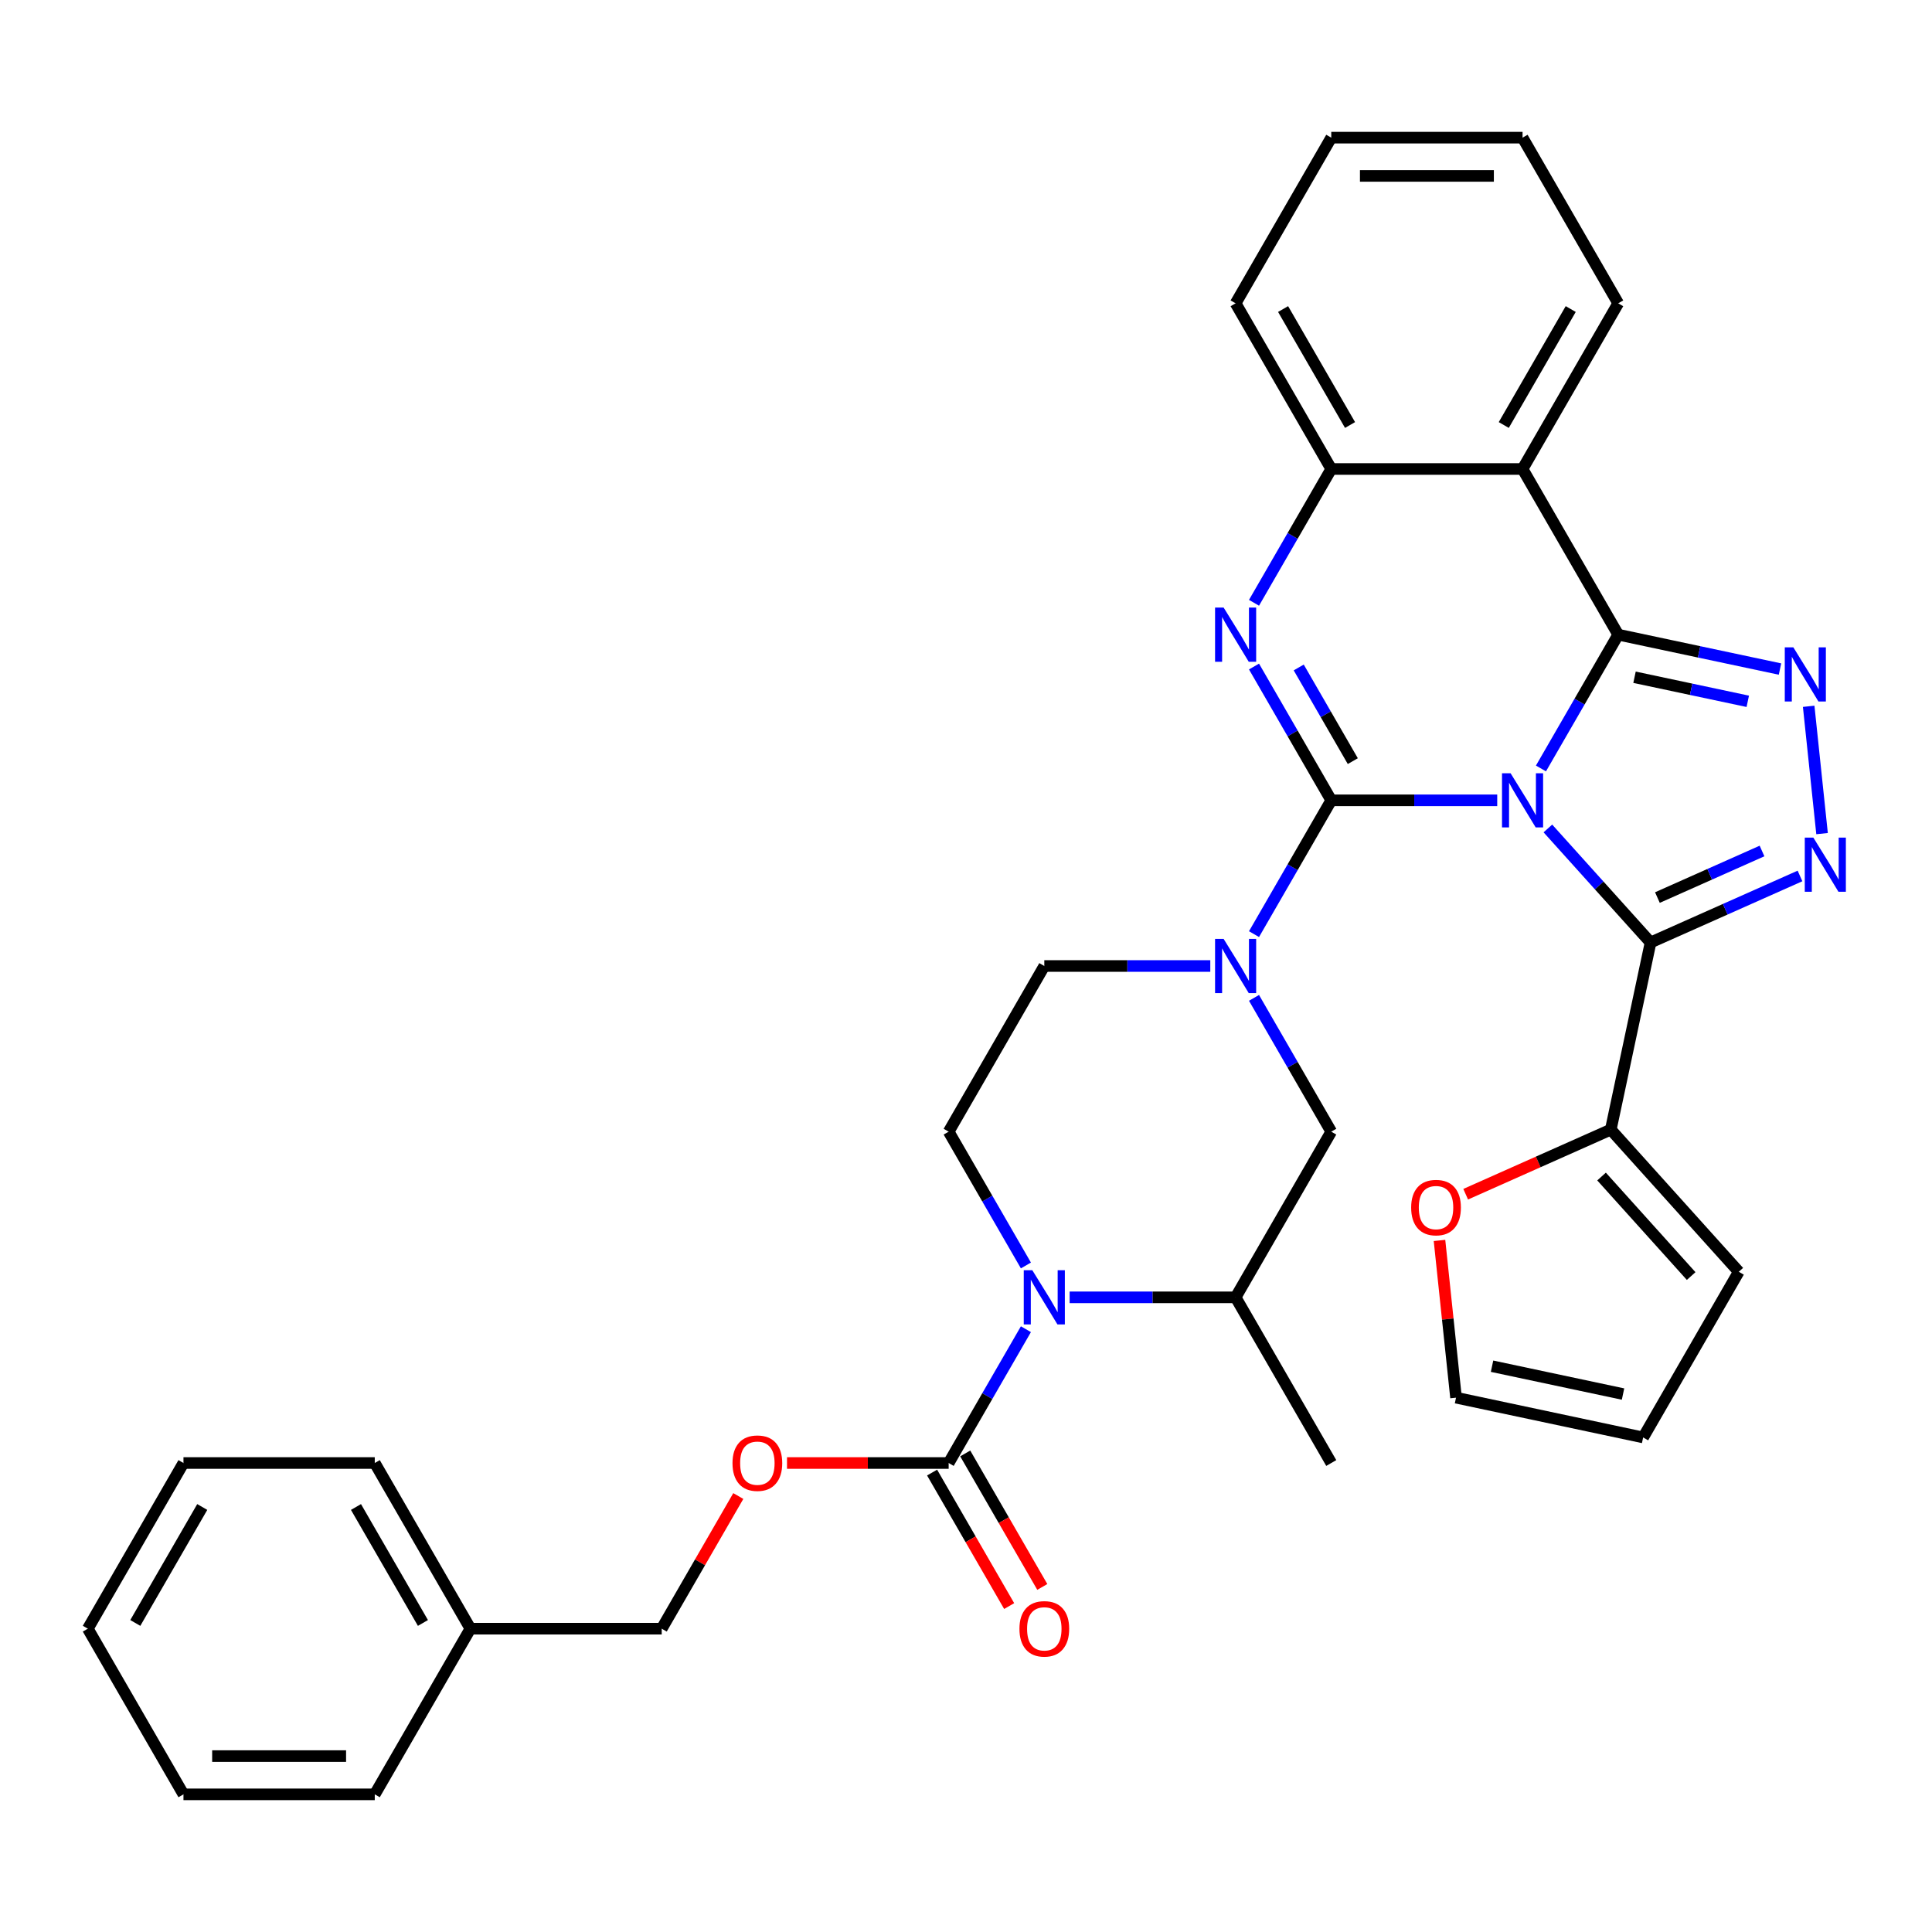 <?xml version='1.0' encoding='iso-8859-1'?>
<svg version='1.1' baseProfile='full'
              xmlns='http://www.w3.org/2000/svg'
                      xmlns:rdkit='http://www.rdkit.org/xml'
                      xmlns:xlink='http://www.w3.org/1999/xlink'
                  xml:space='preserve'
width='1000px' height='1000px' viewBox='0 0 1000 1000'>
<!-- END OF HEADER -->
<rect style='opacity:1.0;fill:#FFFFFF;stroke:none' width='1000' height='1000' x='0' y='0'> </rect>
<path class='bond-0' d='M 382.143,774.341 L 362.322,808.671' style='fill:none;fill-rule:evenodd;stroke:#FF0000;stroke-width:6px;stroke-linecap:butt;stroke-linejoin:miter;stroke-opacity:1' />
<path class='bond-0' d='M 362.322,808.671 L 342.502,843.001' style='fill:none;fill-rule:evenodd;stroke:#000000;stroke-width:6px;stroke-linecap:butt;stroke-linejoin:miter;stroke-opacity:1' />
<path class='bond-1' d='M 407.357,757.251 L 449.191,757.251' style='fill:none;fill-rule:evenodd;stroke:#FF0000;stroke-width:6px;stroke-linecap:butt;stroke-linejoin:miter;stroke-opacity:1' />
<path class='bond-1' d='M 449.191,757.251 L 491.026,757.251' style='fill:none;fill-rule:evenodd;stroke:#000000;stroke-width:6px;stroke-linecap:butt;stroke-linejoin:miter;stroke-opacity:1' />
<path class='bond-2' d='M 553.643,671.5 L 596.596,671.5' style='fill:none;fill-rule:evenodd;stroke:#0000FF;stroke-width:6px;stroke-linecap:butt;stroke-linejoin:miter;stroke-opacity:1' />
<path class='bond-2' d='M 596.596,671.5 L 639.549,671.5' style='fill:none;fill-rule:evenodd;stroke:#000000;stroke-width:6px;stroke-linecap:butt;stroke-linejoin:miter;stroke-opacity:1' />
<path class='bond-3' d='M 531.01,687.996 L 511.018,722.623' style='fill:none;fill-rule:evenodd;stroke:#0000FF;stroke-width:6px;stroke-linecap:butt;stroke-linejoin:miter;stroke-opacity:1' />
<path class='bond-3' d='M 511.018,722.623 L 491.026,757.251' style='fill:none;fill-rule:evenodd;stroke:#000000;stroke-width:6px;stroke-linecap:butt;stroke-linejoin:miter;stroke-opacity:1' />
<path class='bond-4' d='M 531.01,655.004 L 511.018,620.377' style='fill:none;fill-rule:evenodd;stroke:#0000FF;stroke-width:6px;stroke-linecap:butt;stroke-linejoin:miter;stroke-opacity:1' />
<path class='bond-4' d='M 511.018,620.377 L 491.026,585.75' style='fill:none;fill-rule:evenodd;stroke:#000000;stroke-width:6px;stroke-linecap:butt;stroke-linejoin:miter;stroke-opacity:1' />
<path class='bond-5' d='M 482.451,762.201 L 502.397,796.749' style='fill:none;fill-rule:evenodd;stroke:#000000;stroke-width:6px;stroke-linecap:butt;stroke-linejoin:miter;stroke-opacity:1' />
<path class='bond-5' d='M 502.397,796.749 L 522.343,831.297' style='fill:none;fill-rule:evenodd;stroke:#FF0000;stroke-width:6px;stroke-linecap:butt;stroke-linejoin:miter;stroke-opacity:1' />
<path class='bond-5' d='M 499.601,752.3 L 519.547,786.848' style='fill:none;fill-rule:evenodd;stroke:#000000;stroke-width:6px;stroke-linecap:butt;stroke-linejoin:miter;stroke-opacity:1' />
<path class='bond-5' d='M 519.547,786.848 L 539.493,821.396' style='fill:none;fill-rule:evenodd;stroke:#FF0000;stroke-width:6px;stroke-linecap:butt;stroke-linejoin:miter;stroke-opacity:1' />
<path class='bond-6' d='M 342.502,843.001 L 243.486,843.001' style='fill:none;fill-rule:evenodd;stroke:#000000;stroke-width:6px;stroke-linecap:butt;stroke-linejoin:miter;stroke-opacity:1' />
<path class='bond-7' d='M 243.486,843.001 L 193.978,757.251' style='fill:none;fill-rule:evenodd;stroke:#000000;stroke-width:6px;stroke-linecap:butt;stroke-linejoin:miter;stroke-opacity:1' />
<path class='bond-7' d='M 218.91,840.04 L 184.254,780.015' style='fill:none;fill-rule:evenodd;stroke:#000000;stroke-width:6px;stroke-linecap:butt;stroke-linejoin:miter;stroke-opacity:1' />
<path class='bond-8' d='M 243.486,843.001 L 193.978,928.751' style='fill:none;fill-rule:evenodd;stroke:#000000;stroke-width:6px;stroke-linecap:butt;stroke-linejoin:miter;stroke-opacity:1' />
<path class='bond-9' d='M 649.073,516.496 L 669.065,551.123' style='fill:none;fill-rule:evenodd;stroke:#0000FF;stroke-width:6px;stroke-linecap:butt;stroke-linejoin:miter;stroke-opacity:1' />
<path class='bond-9' d='M 669.065,551.123 L 689.057,585.75' style='fill:none;fill-rule:evenodd;stroke:#000000;stroke-width:6px;stroke-linecap:butt;stroke-linejoin:miter;stroke-opacity:1' />
<path class='bond-10' d='M 649.073,483.504 L 669.065,448.877' style='fill:none;fill-rule:evenodd;stroke:#0000FF;stroke-width:6px;stroke-linecap:butt;stroke-linejoin:miter;stroke-opacity:1' />
<path class='bond-10' d='M 669.065,448.877 L 689.057,414.25' style='fill:none;fill-rule:evenodd;stroke:#000000;stroke-width:6px;stroke-linecap:butt;stroke-linejoin:miter;stroke-opacity:1' />
<path class='bond-11' d='M 626.44,500 L 583.487,500' style='fill:none;fill-rule:evenodd;stroke:#0000FF;stroke-width:6px;stroke-linecap:butt;stroke-linejoin:miter;stroke-opacity:1' />
<path class='bond-11' d='M 583.487,500 L 540.534,500' style='fill:none;fill-rule:evenodd;stroke:#000000;stroke-width:6px;stroke-linecap:butt;stroke-linejoin:miter;stroke-opacity:1' />
<path class='bond-12' d='M 639.549,671.5 L 689.057,585.75' style='fill:none;fill-rule:evenodd;stroke:#000000;stroke-width:6px;stroke-linecap:butt;stroke-linejoin:miter;stroke-opacity:1' />
<path class='bond-13' d='M 639.549,671.5 L 689.057,757.251' style='fill:none;fill-rule:evenodd;stroke:#000000;stroke-width:6px;stroke-linecap:butt;stroke-linejoin:miter;stroke-opacity:1' />
<path class='bond-14' d='M 649.073,312.004 L 669.065,277.377' style='fill:none;fill-rule:evenodd;stroke:#0000FF;stroke-width:6px;stroke-linecap:butt;stroke-linejoin:miter;stroke-opacity:1' />
<path class='bond-14' d='M 669.065,277.377 L 689.057,242.749' style='fill:none;fill-rule:evenodd;stroke:#000000;stroke-width:6px;stroke-linecap:butt;stroke-linejoin:miter;stroke-opacity:1' />
<path class='bond-15' d='M 649.073,344.996 L 669.065,379.623' style='fill:none;fill-rule:evenodd;stroke:#0000FF;stroke-width:6px;stroke-linecap:butt;stroke-linejoin:miter;stroke-opacity:1' />
<path class='bond-15' d='M 669.065,379.623 L 689.057,414.25' style='fill:none;fill-rule:evenodd;stroke:#000000;stroke-width:6px;stroke-linecap:butt;stroke-linejoin:miter;stroke-opacity:1' />
<path class='bond-15' d='M 672.221,345.482 L 686.215,369.721' style='fill:none;fill-rule:evenodd;stroke:#0000FF;stroke-width:6px;stroke-linecap:butt;stroke-linejoin:miter;stroke-opacity:1' />
<path class='bond-15' d='M 686.215,369.721 L 700.21,393.96' style='fill:none;fill-rule:evenodd;stroke:#000000;stroke-width:6px;stroke-linecap:butt;stroke-linejoin:miter;stroke-opacity:1' />
<path class='bond-16' d='M 689.057,414.25 L 732.01,414.25' style='fill:none;fill-rule:evenodd;stroke:#000000;stroke-width:6px;stroke-linecap:butt;stroke-linejoin:miter;stroke-opacity:1' />
<path class='bond-16' d='M 732.01,414.25 L 774.963,414.25' style='fill:none;fill-rule:evenodd;stroke:#0000FF;stroke-width:6px;stroke-linecap:butt;stroke-linejoin:miter;stroke-opacity:1' />
<path class='bond-17' d='M 797.597,397.754 L 817.589,363.127' style='fill:none;fill-rule:evenodd;stroke:#0000FF;stroke-width:6px;stroke-linecap:butt;stroke-linejoin:miter;stroke-opacity:1' />
<path class='bond-17' d='M 817.589,363.127 L 837.581,328.5' style='fill:none;fill-rule:evenodd;stroke:#000000;stroke-width:6px;stroke-linecap:butt;stroke-linejoin:miter;stroke-opacity:1' />
<path class='bond-18' d='M 801.183,428.81 L 827.755,458.321' style='fill:none;fill-rule:evenodd;stroke:#0000FF;stroke-width:6px;stroke-linecap:butt;stroke-linejoin:miter;stroke-opacity:1' />
<path class='bond-18' d='M 827.755,458.321 L 854.328,487.833' style='fill:none;fill-rule:evenodd;stroke:#000000;stroke-width:6px;stroke-linecap:butt;stroke-linejoin:miter;stroke-opacity:1' />
<path class='bond-19' d='M 837.581,328.5 L 788.073,242.749' style='fill:none;fill-rule:evenodd;stroke:#000000;stroke-width:6px;stroke-linecap:butt;stroke-linejoin:miter;stroke-opacity:1' />
<path class='bond-20' d='M 837.581,328.5 L 879.452,337.4' style='fill:none;fill-rule:evenodd;stroke:#000000;stroke-width:6px;stroke-linecap:butt;stroke-linejoin:miter;stroke-opacity:1' />
<path class='bond-20' d='M 879.452,337.4 L 921.323,346.3' style='fill:none;fill-rule:evenodd;stroke:#0000FF;stroke-width:6px;stroke-linecap:butt;stroke-linejoin:miter;stroke-opacity:1' />
<path class='bond-20' d='M 846.025,350.54 L 875.335,356.77' style='fill:none;fill-rule:evenodd;stroke:#000000;stroke-width:6px;stroke-linecap:butt;stroke-linejoin:miter;stroke-opacity:1' />
<path class='bond-20' d='M 875.335,356.77 L 904.645,363' style='fill:none;fill-rule:evenodd;stroke:#0000FF;stroke-width:6px;stroke-linecap:butt;stroke-linejoin:miter;stroke-opacity:1' />
<path class='bond-21' d='M 689.057,242.749 L 639.549,156.999' style='fill:none;fill-rule:evenodd;stroke:#000000;stroke-width:6px;stroke-linecap:butt;stroke-linejoin:miter;stroke-opacity:1' />
<path class='bond-21' d='M 698.781,219.985 L 664.126,159.96' style='fill:none;fill-rule:evenodd;stroke:#000000;stroke-width:6px;stroke-linecap:butt;stroke-linejoin:miter;stroke-opacity:1' />
<path class='bond-22' d='M 689.057,242.749 L 788.073,242.749' style='fill:none;fill-rule:evenodd;stroke:#000000;stroke-width:6px;stroke-linecap:butt;stroke-linejoin:miter;stroke-opacity:1' />
<path class='bond-23' d='M 788.073,242.749 L 837.581,156.999' style='fill:none;fill-rule:evenodd;stroke:#000000;stroke-width:6px;stroke-linecap:butt;stroke-linejoin:miter;stroke-opacity:1' />
<path class='bond-23' d='M 778.349,219.985 L 813.005,159.96' style='fill:none;fill-rule:evenodd;stroke:#000000;stroke-width:6px;stroke-linecap:butt;stroke-linejoin:miter;stroke-opacity:1' />
<path class='bond-24' d='M 936.167,365.582 L 943.093,431.478' style='fill:none;fill-rule:evenodd;stroke:#0000FF;stroke-width:6px;stroke-linecap:butt;stroke-linejoin:miter;stroke-opacity:1' />
<path class='bond-25' d='M 854.328,487.833 L 893,470.615' style='fill:none;fill-rule:evenodd;stroke:#000000;stroke-width:6px;stroke-linecap:butt;stroke-linejoin:miter;stroke-opacity:1' />
<path class='bond-25' d='M 893,470.615 L 931.673,453.396' style='fill:none;fill-rule:evenodd;stroke:#0000FF;stroke-width:6px;stroke-linecap:butt;stroke-linejoin:miter;stroke-opacity:1' />
<path class='bond-25' d='M 857.875,464.576 L 884.946,452.524' style='fill:none;fill-rule:evenodd;stroke:#000000;stroke-width:6px;stroke-linecap:butt;stroke-linejoin:miter;stroke-opacity:1' />
<path class='bond-25' d='M 884.946,452.524 L 912.017,440.471' style='fill:none;fill-rule:evenodd;stroke:#0000FF;stroke-width:6px;stroke-linecap:butt;stroke-linejoin:miter;stroke-opacity:1' />
<path class='bond-26' d='M 854.328,487.833 L 833.741,584.685' style='fill:none;fill-rule:evenodd;stroke:#000000;stroke-width:6px;stroke-linecap:butt;stroke-linejoin:miter;stroke-opacity:1' />
<path class='bond-27' d='M 745.082,642.048 L 749.359,682.74' style='fill:none;fill-rule:evenodd;stroke:#FF0000;stroke-width:6px;stroke-linecap:butt;stroke-linejoin:miter;stroke-opacity:1' />
<path class='bond-27' d='M 749.359,682.74 L 753.636,723.432' style='fill:none;fill-rule:evenodd;stroke:#000000;stroke-width:6px;stroke-linecap:butt;stroke-linejoin:miter;stroke-opacity:1' />
<path class='bond-28' d='M 758.633,618.125 L 796.187,601.405' style='fill:none;fill-rule:evenodd;stroke:#FF0000;stroke-width:6px;stroke-linecap:butt;stroke-linejoin:miter;stroke-opacity:1' />
<path class='bond-28' d='M 796.187,601.405 L 833.741,584.685' style='fill:none;fill-rule:evenodd;stroke:#000000;stroke-width:6px;stroke-linecap:butt;stroke-linejoin:miter;stroke-opacity:1' />
<path class='bond-29' d='M 753.636,723.432 L 850.488,744.018' style='fill:none;fill-rule:evenodd;stroke:#000000;stroke-width:6px;stroke-linecap:butt;stroke-linejoin:miter;stroke-opacity:1' />
<path class='bond-29' d='M 772.281,707.149 L 840.077,721.56' style='fill:none;fill-rule:evenodd;stroke:#000000;stroke-width:6px;stroke-linecap:butt;stroke-linejoin:miter;stroke-opacity:1' />
<path class='bond-30' d='M 850.488,744.018 L 899.995,658.268' style='fill:none;fill-rule:evenodd;stroke:#000000;stroke-width:6px;stroke-linecap:butt;stroke-linejoin:miter;stroke-opacity:1' />
<path class='bond-31' d='M 837.581,156.999 L 788.073,71.249' style='fill:none;fill-rule:evenodd;stroke:#000000;stroke-width:6px;stroke-linecap:butt;stroke-linejoin:miter;stroke-opacity:1' />
<path class='bond-32' d='M 788.073,71.249 L 689.057,71.249' style='fill:none;fill-rule:evenodd;stroke:#000000;stroke-width:6px;stroke-linecap:butt;stroke-linejoin:miter;stroke-opacity:1' />
<path class='bond-32' d='M 773.221,91.052 L 703.91,91.052' style='fill:none;fill-rule:evenodd;stroke:#000000;stroke-width:6px;stroke-linecap:butt;stroke-linejoin:miter;stroke-opacity:1' />
<path class='bond-33' d='M 689.057,71.249 L 639.549,156.999' style='fill:none;fill-rule:evenodd;stroke:#000000;stroke-width:6px;stroke-linecap:butt;stroke-linejoin:miter;stroke-opacity:1' />
<path class='bond-34' d='M 899.995,658.268 L 833.741,584.685' style='fill:none;fill-rule:evenodd;stroke:#000000;stroke-width:6px;stroke-linecap:butt;stroke-linejoin:miter;stroke-opacity:1' />
<path class='bond-34' d='M 875.341,660.481 L 828.963,608.973' style='fill:none;fill-rule:evenodd;stroke:#000000;stroke-width:6px;stroke-linecap:butt;stroke-linejoin:miter;stroke-opacity:1' />
<path class='bond-35' d='M 491.026,585.75 L 540.534,500' style='fill:none;fill-rule:evenodd;stroke:#000000;stroke-width:6px;stroke-linecap:butt;stroke-linejoin:miter;stroke-opacity:1' />
<path class='bond-36' d='M 193.978,757.251 L 94.962,757.251' style='fill:none;fill-rule:evenodd;stroke:#000000;stroke-width:6px;stroke-linecap:butt;stroke-linejoin:miter;stroke-opacity:1' />
<path class='bond-37' d='M 193.978,928.751 L 94.962,928.751' style='fill:none;fill-rule:evenodd;stroke:#000000;stroke-width:6px;stroke-linecap:butt;stroke-linejoin:miter;stroke-opacity:1' />
<path class='bond-37' d='M 179.126,908.948 L 109.815,908.948' style='fill:none;fill-rule:evenodd;stroke:#000000;stroke-width:6px;stroke-linecap:butt;stroke-linejoin:miter;stroke-opacity:1' />
<path class='bond-38' d='M 94.962,757.251 L 45.455,843.001' style='fill:none;fill-rule:evenodd;stroke:#000000;stroke-width:6px;stroke-linecap:butt;stroke-linejoin:miter;stroke-opacity:1' />
<path class='bond-38' d='M 104.686,780.015 L 70.031,840.04' style='fill:none;fill-rule:evenodd;stroke:#000000;stroke-width:6px;stroke-linecap:butt;stroke-linejoin:miter;stroke-opacity:1' />
<path class='bond-39' d='M 94.962,928.751 L 45.455,843.001' style='fill:none;fill-rule:evenodd;stroke:#000000;stroke-width:6px;stroke-linecap:butt;stroke-linejoin:miter;stroke-opacity:1' />
<path  class='atom-0' d='M 379.138 757.33
Q 379.138 750.597, 382.465 746.834
Q 385.792 743.072, 392.01 743.072
Q 398.228 743.072, 401.555 746.834
Q 404.882 750.597, 404.882 757.33
Q 404.882 764.142, 401.515 768.023
Q 398.149 771.865, 392.01 771.865
Q 385.831 771.865, 382.465 768.023
Q 379.138 764.182, 379.138 757.33
M 392.01 768.697
Q 396.287 768.697, 398.584 765.845
Q 400.921 762.954, 400.921 757.33
Q 400.921 751.825, 398.584 749.052
Q 396.287 746.24, 392.01 746.24
Q 387.732 746.24, 385.396 749.012
Q 383.098 751.785, 383.098 757.33
Q 383.098 762.993, 385.396 765.845
Q 387.732 768.697, 392.01 768.697
' fill='#FF0000'/>
<path  class='atom-1' d='M 534.335 657.48
L 543.524 672.332
Q 544.435 673.798, 545.9 676.451
Q 547.366 679.105, 547.445 679.263
L 547.445 657.48
L 551.168 657.48
L 551.168 685.521
L 547.326 685.521
L 537.464 669.282
Q 536.315 667.381, 535.088 665.203
Q 533.899 663.025, 533.543 662.351
L 533.543 685.521
L 529.899 685.521
L 529.899 657.48
L 534.335 657.48
' fill='#0000FF'/>
<path  class='atom-3' d='M 527.661 843.08
Q 527.661 836.347, 530.988 832.584
Q 534.315 828.822, 540.534 828.822
Q 546.752 828.822, 550.079 832.584
Q 553.406 836.347, 553.406 843.08
Q 553.406 849.892, 550.039 853.774
Q 546.672 857.616, 540.534 857.616
Q 534.355 857.616, 530.988 853.774
Q 527.661 849.932, 527.661 843.08
M 540.534 854.447
Q 544.811 854.447, 547.108 851.595
Q 549.445 848.704, 549.445 843.08
Q 549.445 837.575, 547.108 834.802
Q 544.811 831.99, 540.534 831.99
Q 536.256 831.99, 533.919 834.763
Q 531.622 837.535, 531.622 843.08
Q 531.622 848.744, 533.919 851.595
Q 536.256 854.447, 540.534 854.447
' fill='#FF0000'/>
<path  class='atom-6' d='M 633.351 485.979
L 642.54 500.832
Q 643.451 502.297, 644.916 504.951
Q 646.381 507.604, 646.461 507.763
L 646.461 485.979
L 650.184 485.979
L 650.184 514.021
L 646.342 514.021
L 636.48 497.782
Q 635.331 495.881, 634.103 493.703
Q 632.915 491.524, 632.559 490.851
L 632.559 514.021
L 628.915 514.021
L 628.915 485.979
L 633.351 485.979
' fill='#0000FF'/>
<path  class='atom-8' d='M 633.351 314.479
L 642.54 329.331
Q 643.451 330.797, 644.916 333.45
Q 646.381 336.104, 646.461 336.262
L 646.461 314.479
L 650.184 314.479
L 650.184 342.52
L 646.342 342.52
L 636.48 326.282
Q 635.331 324.381, 634.103 322.202
Q 632.915 320.024, 632.559 319.351
L 632.559 342.52
L 628.915 342.52
L 628.915 314.479
L 633.351 314.479
' fill='#0000FF'/>
<path  class='atom-10' d='M 781.875 400.229
L 791.063 415.082
Q 791.974 416.547, 793.44 419.201
Q 794.905 421.854, 794.984 422.013
L 794.984 400.229
L 798.707 400.229
L 798.707 428.27
L 794.865 428.27
L 785.004 412.032
Q 783.855 410.131, 782.627 407.952
Q 781.439 405.774, 781.082 405.101
L 781.082 428.27
L 777.439 428.27
L 777.439 400.229
L 781.875 400.229
' fill='#0000FF'/>
<path  class='atom-14' d='M 928.235 335.066
L 937.423 349.918
Q 938.334 351.383, 939.8 354.037
Q 941.265 356.691, 941.344 356.849
L 941.344 335.066
L 945.067 335.066
L 945.067 363.107
L 941.225 363.107
L 931.363 346.868
Q 930.215 344.967, 928.987 342.789
Q 927.799 340.61, 927.442 339.937
L 927.442 363.107
L 923.799 363.107
L 923.799 335.066
L 928.235 335.066
' fill='#0000FF'/>
<path  class='atom-16' d='M 938.585 433.539
L 947.773 448.391
Q 948.684 449.857, 950.15 452.51
Q 951.615 455.164, 951.694 455.322
L 951.694 433.539
L 955.417 433.539
L 955.417 461.58
L 951.575 461.58
L 941.713 445.342
Q 940.565 443.44, 939.337 441.262
Q 938.149 439.084, 937.792 438.41
L 937.792 461.58
L 934.149 461.58
L 934.149 433.539
L 938.585 433.539
' fill='#0000FF'/>
<path  class='atom-17' d='M 730.413 625.038
Q 730.413 618.304, 733.74 614.542
Q 737.067 610.779, 743.286 610.779
Q 749.504 610.779, 752.831 614.542
Q 756.158 618.304, 756.158 625.038
Q 756.158 631.85, 752.791 635.731
Q 749.425 639.573, 743.286 639.573
Q 737.107 639.573, 733.74 635.731
Q 730.413 631.889, 730.413 625.038
M 743.286 636.405
Q 747.563 636.405, 749.86 633.553
Q 752.197 630.662, 752.197 625.038
Q 752.197 619.532, 749.86 616.76
Q 747.563 613.948, 743.286 613.948
Q 739.008 613.948, 736.671 616.72
Q 734.374 619.493, 734.374 625.038
Q 734.374 630.701, 736.671 633.553
Q 739.008 636.405, 743.286 636.405
' fill='#FF0000'/>
</svg>
